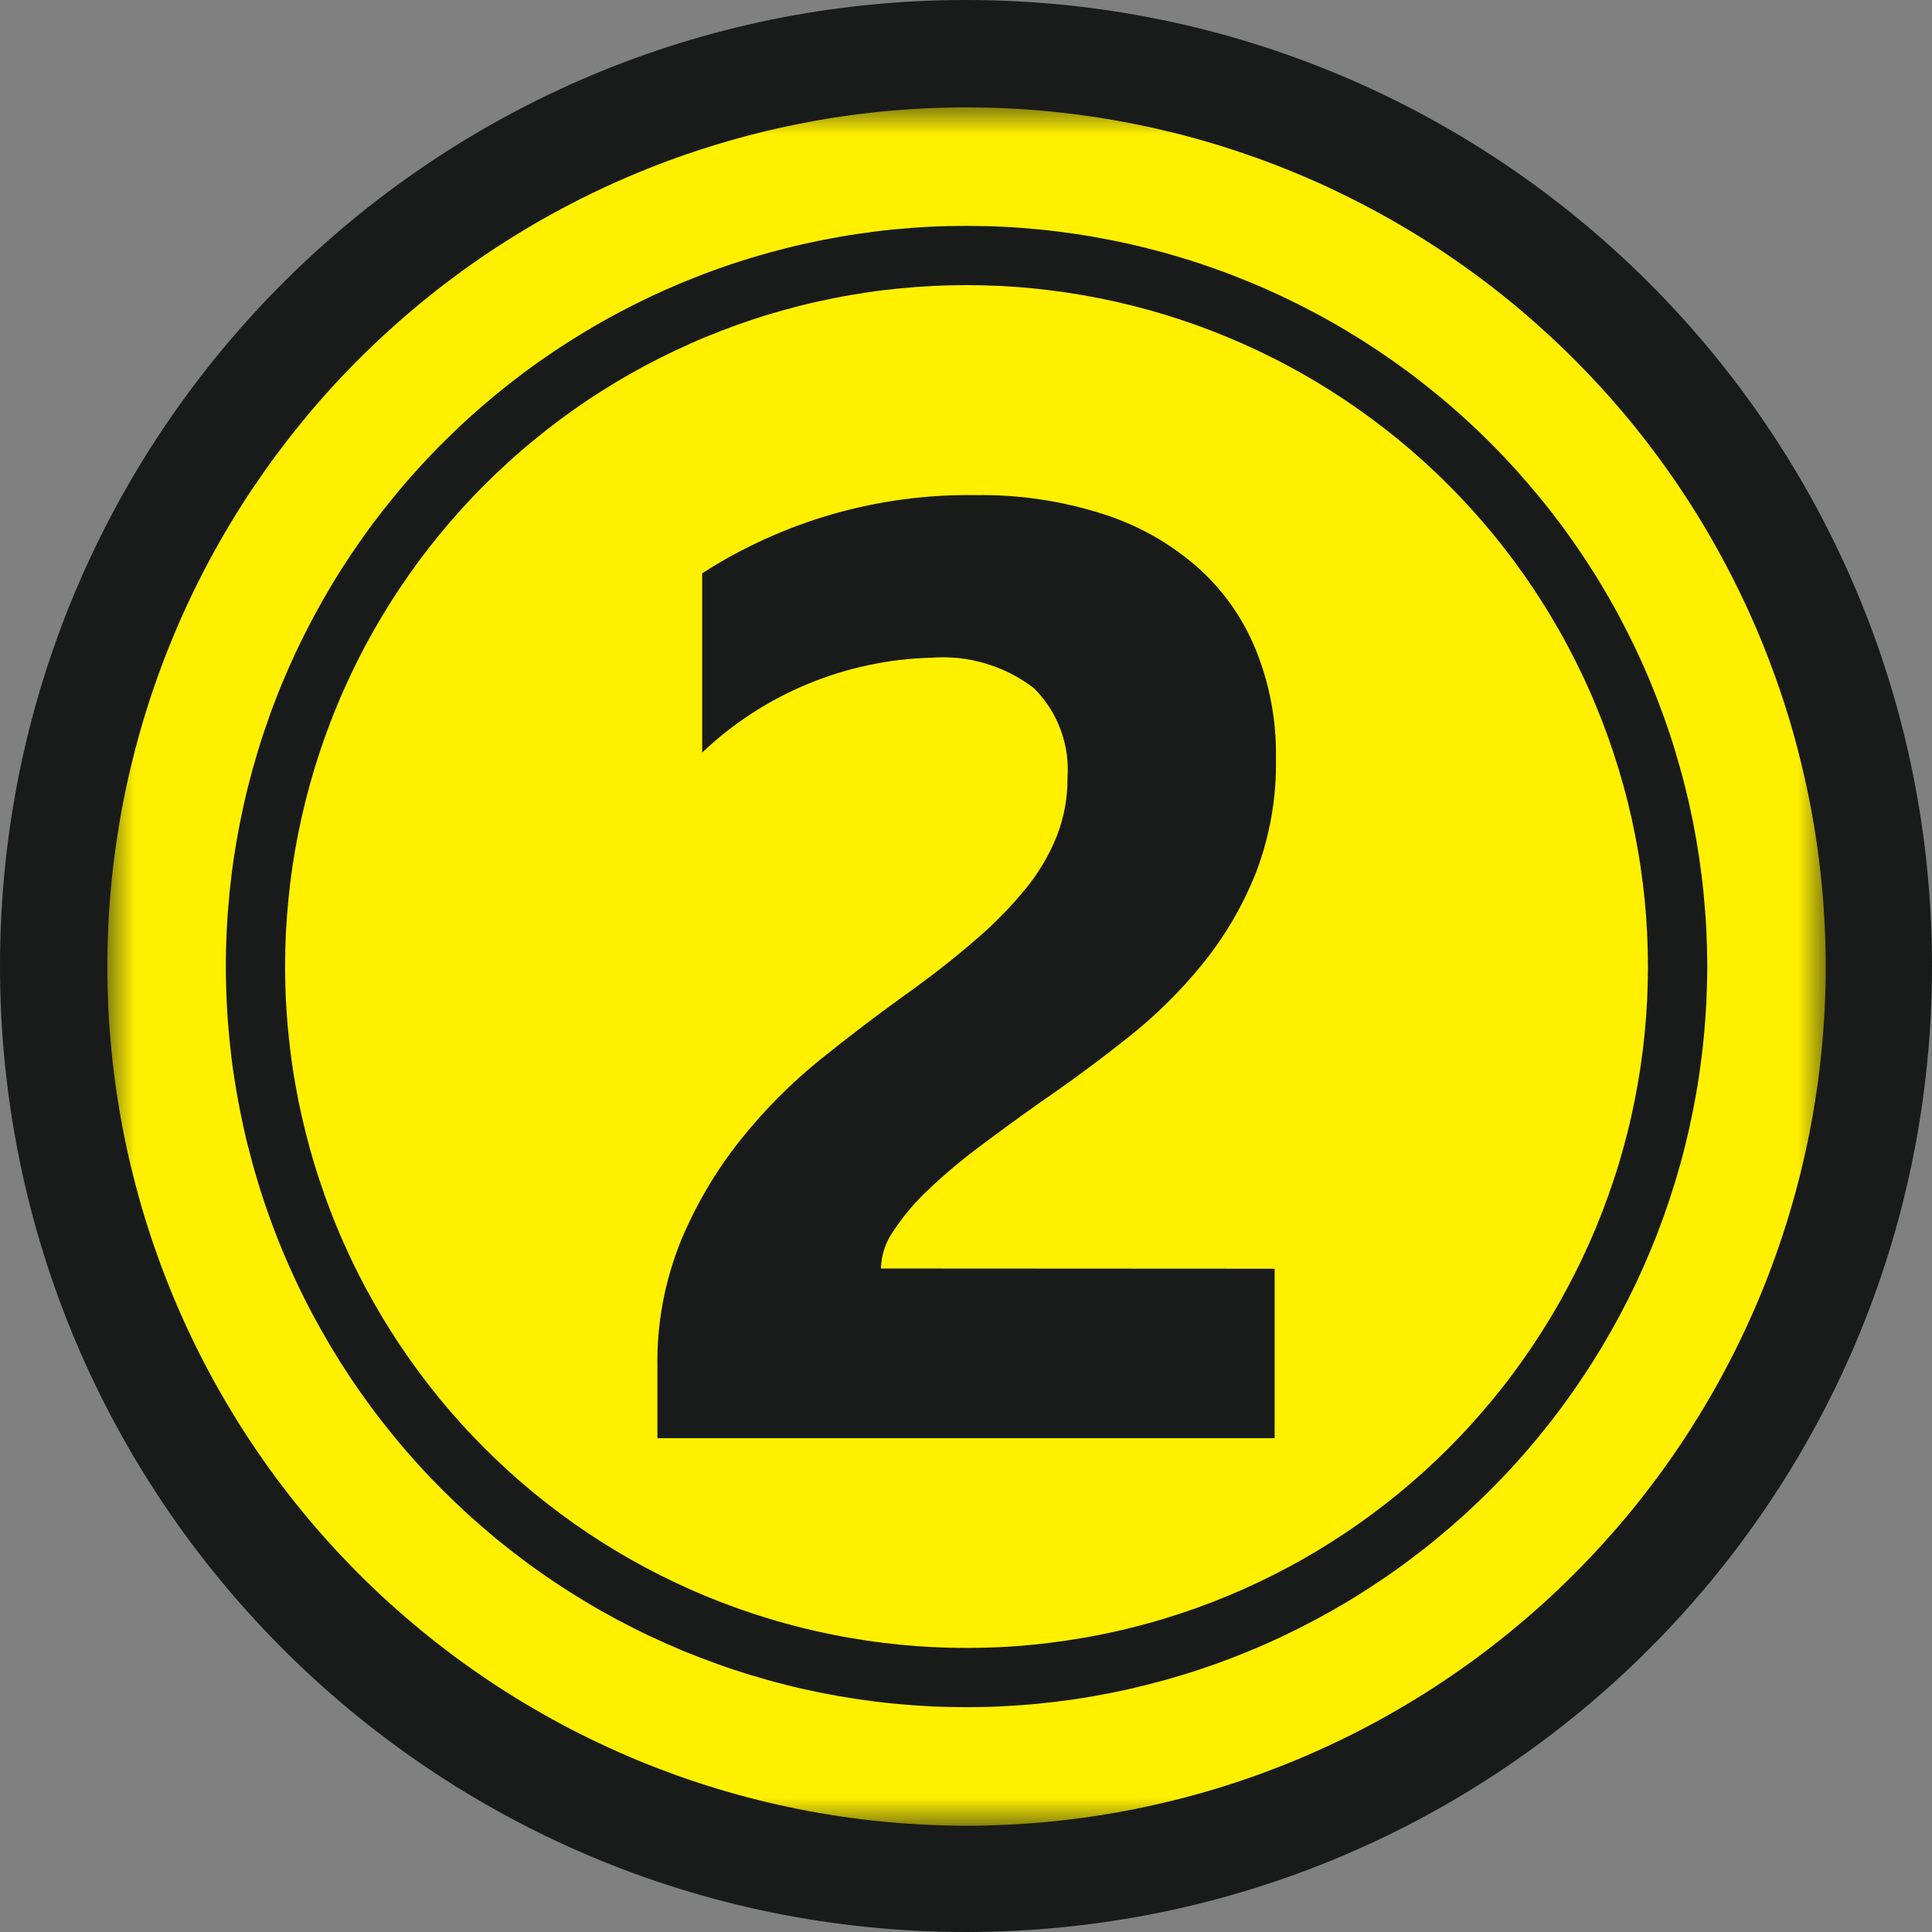 <svg width="36" height="36" viewBox="0 0 36 36" fill="none" xmlns="http://www.w3.org/2000/svg">
<rect x="0" y="0" width="36" height="36" fill="#808080" stroke="none"/>
<path d="M0 18C0 8.059 8.059 0 18 0C27.941 0 36 8.059 36 18C36 27.941 27.941 36 18 36C8.059 36 0 27.941 0 18Z" fill="#191B1B"/>
<path fill-rule="evenodd" clip-rule="evenodd" d="M18.01 5.313C17.802 5.313 17.595 5.318 17.387 5.328C17.18 5.338 16.972 5.354 16.765 5.374C16.559 5.394 16.352 5.419 16.147 5.45C15.941 5.481 15.736 5.516 15.533 5.557C15.329 5.597 15.126 5.642 14.925 5.693C14.723 5.744 14.523 5.799 14.324 5.859C14.125 5.919 13.928 5.985 13.732 6.055C13.537 6.125 13.343 6.2 13.151 6.279C12.959 6.358 12.769 6.443 12.581 6.532C12.393 6.621 12.207 6.714 12.024 6.812C11.841 6.91 11.66 7.012 11.482 7.119C11.304 7.226 11.129 7.337 10.955 7.452C10.783 7.568 10.613 7.687 10.446 7.811C10.279 7.935 10.116 8.063 9.955 8.195C9.794 8.326 9.636 8.462 9.483 8.602C9.329 8.741 9.179 8.885 9.031 9.031C8.884 9.178 8.741 9.329 8.602 9.483C8.462 9.637 8.326 9.794 8.194 9.955C8.063 10.115 7.935 10.279 7.811 10.446C7.688 10.613 7.568 10.783 7.452 10.956C7.337 11.128 7.226 11.304 7.119 11.482C7.012 11.66 6.91 11.841 6.811 12.024C6.714 12.208 6.62 12.393 6.532 12.581C6.443 12.769 6.358 12.959 6.279 13.151C6.199 13.343 6.125 13.537 6.055 13.732C5.985 13.928 5.92 14.125 5.859 14.324C5.799 14.523 5.744 14.723 5.693 14.925C5.643 15.126 5.597 15.329 5.556 15.533C5.516 15.737 5.48 15.941 5.45 16.147C5.419 16.352 5.394 16.558 5.374 16.765C5.353 16.972 5.338 17.179 5.327 17.387C5.318 17.594 5.312 17.802 5.312 18.01C5.312 18.218 5.318 18.425 5.327 18.633C5.338 18.84 5.353 19.048 5.374 19.254C5.394 19.461 5.419 19.668 5.45 19.873C5.48 20.079 5.516 20.283 5.556 20.487C5.597 20.691 5.643 20.893 5.693 21.095C5.744 21.297 5.799 21.497 5.859 21.696C5.92 21.895 5.985 22.092 6.055 22.287C6.125 22.483 6.199 22.677 6.279 22.869C6.358 23.061 6.443 23.251 6.532 23.439C6.62 23.627 6.714 23.812 6.811 23.995C6.91 24.178 7.012 24.359 7.119 24.538C7.226 24.716 7.337 24.891 7.452 25.064C7.568 25.237 7.688 25.407 7.811 25.573C7.935 25.741 8.063 25.904 8.194 26.065C8.326 26.226 8.462 26.383 8.602 26.537C8.741 26.691 8.885 26.841 9.031 26.988C9.179 27.135 9.329 27.278 9.483 27.418C9.636 27.558 9.794 27.693 9.955 27.825C10.116 27.957 10.279 28.084 10.446 28.208C10.613 28.332 10.783 28.452 10.955 28.567C11.129 28.682 11.304 28.794 11.482 28.901C11.66 29.007 11.841 29.11 12.024 29.208C12.207 29.306 12.393 29.399 12.581 29.488C12.769 29.577 12.959 29.661 13.151 29.741C13.343 29.82 13.537 29.895 13.732 29.965C13.928 30.035 14.125 30.1 14.324 30.16C14.523 30.221 14.723 30.276 14.925 30.327C15.126 30.377 15.329 30.423 15.533 30.463C15.736 30.504 15.941 30.539 16.147 30.569C16.352 30.6 16.559 30.625 16.765 30.646C16.972 30.666 17.18 30.682 17.387 30.692C17.595 30.702 17.802 30.707 18.01 30.707C18.218 30.707 18.426 30.702 18.633 30.692C18.841 30.682 19.047 30.666 19.255 30.646C19.461 30.625 19.667 30.6 19.873 30.569C20.078 30.539 20.283 30.504 20.487 30.463C20.691 30.423 20.894 30.377 21.095 30.327C21.297 30.276 21.497 30.221 21.696 30.16C21.895 30.1 22.092 30.035 22.288 29.965C22.483 29.895 22.677 29.82 22.869 29.741C23.061 29.661 23.251 29.577 23.439 29.488C23.627 29.399 23.812 29.306 23.995 29.208C24.179 29.11 24.359 29.007 24.538 28.901C24.716 28.794 24.892 28.682 25.064 28.567C25.237 28.452 25.407 28.332 25.574 28.208C25.741 28.084 25.904 27.957 26.065 27.825C26.226 27.693 26.383 27.558 26.537 27.418C26.691 27.278 26.841 27.135 26.988 26.988C27.135 26.841 27.279 26.691 27.418 26.537C27.557 26.383 27.693 26.226 27.825 26.065C27.957 25.904 28.085 25.741 28.209 25.573C28.332 25.407 28.452 25.237 28.567 25.064C28.683 24.891 28.794 24.716 28.901 24.538C29.008 24.359 29.11 24.178 29.208 23.995C29.306 23.812 29.399 23.627 29.488 23.439C29.577 23.251 29.661 23.061 29.741 22.869C29.82 22.677 29.895 22.483 29.965 22.287C30.035 22.092 30.101 21.895 30.161 21.696C30.221 21.497 30.276 21.297 30.327 21.095C30.378 20.893 30.423 20.691 30.463 20.487C30.504 20.283 30.539 20.079 30.57 19.873C30.6 19.668 30.626 19.461 30.646 19.254C30.666 19.048 30.682 18.84 30.692 18.633C30.702 18.425 30.707 18.218 30.707 18.01C30.707 17.802 30.702 17.594 30.692 17.387C30.682 17.179 30.666 16.972 30.646 16.765C30.625 16.558 30.6 16.353 30.569 16.147C30.539 15.941 30.503 15.737 30.462 15.533C30.422 15.329 30.377 15.127 30.326 14.925C30.276 14.724 30.22 14.523 30.159 14.324C30.099 14.126 30.034 13.928 29.964 13.733C29.894 13.537 29.819 13.344 29.739 13.152C29.66 12.959 29.575 12.77 29.487 12.582C29.398 12.394 29.304 12.209 29.206 12.025C29.109 11.842 29.006 11.661 28.899 11.483C28.793 11.305 28.681 11.13 28.566 10.957C28.45 10.784 28.331 10.615 28.207 10.447C28.083 10.281 27.956 10.117 27.824 9.956C27.692 9.796 27.556 9.639 27.416 9.484C27.277 9.331 27.134 9.18 26.986 9.033C26.84 8.886 26.689 8.743 26.535 8.603C26.381 8.464 26.224 8.328 26.064 8.196C25.903 8.064 25.739 7.937 25.572 7.813C25.405 7.689 25.236 7.57 25.063 7.454C24.89 7.339 24.714 7.227 24.536 7.12C24.358 7.014 24.178 6.911 23.994 6.814C23.811 6.715 23.625 6.622 23.438 6.533C23.25 6.444 23.06 6.36 22.868 6.281C22.677 6.201 22.483 6.126 22.287 6.056C22.091 5.986 21.894 5.921 21.695 5.86C21.496 5.8 21.296 5.745 21.095 5.694C20.893 5.644 20.691 5.598 20.486 5.557C20.283 5.517 20.078 5.481 19.873 5.451C19.667 5.42 19.461 5.395 19.255 5.374C19.047 5.354 18.841 5.338 18.633 5.328C18.426 5.318 18.218 5.313 18.01 5.313ZM23.751 23.641V26.798H12.25V25.494C12.235 24.67 12.382 23.877 12.691 23.113C12.976 22.43 13.351 21.799 13.814 21.221C14.252 20.674 14.745 20.18 15.29 19.739C15.825 19.31 16.333 18.922 16.815 18.576C17.322 18.215 17.766 17.869 18.147 17.539C18.499 17.242 18.822 16.915 19.114 16.558C19.36 16.257 19.555 15.926 19.698 15.565C19.829 15.221 19.894 14.865 19.891 14.498C19.902 14.344 19.897 14.19 19.875 14.038C19.853 13.885 19.815 13.736 19.761 13.592C19.707 13.447 19.639 13.31 19.555 13.181C19.471 13.051 19.375 12.932 19.265 12.823C18.992 12.613 18.69 12.46 18.36 12.362C18.03 12.264 17.693 12.229 17.349 12.256C16.955 12.266 16.565 12.312 16.178 12.395C15.793 12.477 15.418 12.593 15.053 12.744C14.688 12.895 14.34 13.078 14.009 13.293C13.678 13.508 13.37 13.751 13.084 14.023V10.683C13.46 10.44 13.853 10.227 14.261 10.042C14.668 9.857 15.088 9.703 15.518 9.579C15.949 9.456 16.387 9.364 16.831 9.305C17.275 9.246 17.721 9.219 18.169 9.226C18.973 9.213 19.758 9.328 20.525 9.569C21.182 9.774 21.77 10.101 22.292 10.55C22.78 10.98 23.148 11.495 23.396 12.096C23.659 12.748 23.786 13.424 23.776 14.127C23.788 14.857 23.666 15.564 23.408 16.248C23.166 16.86 22.839 17.424 22.427 17.938C22.011 18.454 21.543 18.918 21.023 19.329C20.493 19.751 19.941 20.159 19.367 20.552C18.981 20.826 18.609 21.097 18.252 21.366C17.92 21.613 17.605 21.878 17.306 22.161C17.058 22.391 16.842 22.646 16.655 22.927C16.504 23.139 16.424 23.377 16.414 23.637L23.751 23.641Z" fill="#FFF000"/>
<mask id="mask0_637_274" style="mask-type:luminance" maskUnits="userSpaceOnUse" x="2" y="2" width="32" height="32">
<path d="M2 2H34V34H2V2Z" fill="white"/>
</mask>
<g mask="url(#mask0_637_274)">
<path fill-rule="evenodd" clip-rule="evenodd" d="M18.01 2C17.748 2 17.486 2.007 17.224 2.02C16.963 2.033 16.701 2.052 16.441 2.077C16.18 2.103 15.92 2.135 15.661 2.173C15.402 2.212 15.144 2.257 14.886 2.308C14.629 2.359 14.374 2.416 14.12 2.48C13.866 2.544 13.613 2.614 13.363 2.69C13.112 2.766 12.863 2.848 12.616 2.936C12.37 3.024 12.125 3.118 11.883 3.219C11.641 3.319 11.402 3.425 11.165 3.537C10.928 3.649 10.694 3.767 10.463 3.891C10.232 4.014 10.004 4.143 9.779 4.278C9.554 4.413 9.333 4.553 9.115 4.698C8.897 4.844 8.683 4.994 8.473 5.151C8.262 5.307 8.056 5.468 7.853 5.634C7.651 5.801 7.452 5.972 7.258 6.148C7.064 6.324 6.874 6.504 6.689 6.689C6.504 6.874 6.323 7.064 6.147 7.258C5.971 7.452 5.8 7.651 5.634 7.854C5.468 8.056 5.307 8.263 5.15 8.473C4.995 8.683 4.844 8.898 4.698 9.115C4.552 9.333 4.412 9.554 4.278 9.779C4.143 10.004 4.014 10.232 3.89 10.463C3.767 10.694 3.649 10.928 3.537 11.165C3.425 11.402 3.319 11.641 3.219 11.883C3.118 12.125 3.024 12.37 2.936 12.616C2.847 12.863 2.765 13.111 2.689 13.363C2.613 13.613 2.544 13.865 2.48 14.12C2.416 14.374 2.358 14.63 2.307 14.887C2.256 15.143 2.212 15.402 2.173 15.661C2.135 15.92 2.103 16.18 2.077 16.441C2.052 16.701 2.032 16.963 2.019 17.224C2.007 17.486 2 17.748 2 18.01C2 18.272 2.007 18.533 2.019 18.795C2.032 19.057 2.052 19.318 2.077 19.579C2.103 19.84 2.135 20.1 2.173 20.359C2.212 20.618 2.256 20.876 2.307 21.133C2.358 21.39 2.416 21.646 2.48 21.9C2.544 22.154 2.613 22.406 2.689 22.657C2.765 22.908 2.847 23.157 2.936 23.403C3.024 23.65 3.118 23.894 3.219 24.137C3.319 24.378 3.425 24.618 3.537 24.855C3.649 25.092 3.767 25.326 3.89 25.556C4.014 25.788 4.143 26.015 4.278 26.24C4.412 26.465 4.552 26.686 4.698 26.904C4.844 27.122 4.995 27.337 5.15 27.547C5.307 27.757 5.468 27.964 5.634 28.166C5.8 28.369 5.971 28.567 6.147 28.761C6.323 28.955 6.504 29.145 6.689 29.33C6.874 29.516 7.064 29.696 7.258 29.872C7.452 30.048 7.651 30.219 7.853 30.385C8.056 30.551 8.262 30.713 8.473 30.869C8.683 31.025 8.897 31.175 9.115 31.321C9.333 31.467 9.554 31.607 9.779 31.741C10.004 31.876 10.232 32.005 10.463 32.129C10.694 32.253 10.928 32.37 11.165 32.482C11.402 32.594 11.641 32.7 11.883 32.801C12.125 32.901 12.37 32.995 12.616 33.084C12.863 33.172 13.112 33.254 13.363 33.33C13.613 33.406 13.866 33.476 14.12 33.539C14.374 33.603 14.629 33.66 14.886 33.712C15.144 33.763 15.402 33.808 15.661 33.846C15.92 33.884 16.18 33.917 16.441 33.942C16.701 33.968 16.963 33.987 17.224 34C17.486 34.013 17.748 34.02 18.01 34.02C18.272 34.02 18.534 34.013 18.796 34C19.057 33.987 19.319 33.968 19.579 33.942C19.84 33.917 20.1 33.884 20.359 33.846C20.618 33.808 20.876 33.763 21.133 33.712C21.39 33.66 21.646 33.603 21.9 33.539C22.154 33.476 22.407 33.406 22.657 33.33C22.908 33.254 23.157 33.172 23.403 33.084C23.65 32.995 23.894 32.901 24.137 32.801C24.379 32.7 24.618 32.594 24.855 32.482C25.092 32.37 25.326 32.253 25.557 32.129C25.788 32.005 26.016 31.876 26.241 31.741C26.465 31.607 26.687 31.467 26.904 31.321C27.122 31.175 27.336 31.025 27.547 30.869C27.757 30.713 27.964 30.551 28.166 30.385C28.369 30.219 28.567 30.048 28.762 29.872C28.956 29.696 29.145 29.516 29.33 29.33C29.516 29.145 29.696 28.955 29.872 28.761C30.048 28.567 30.22 28.369 30.386 28.166C30.552 27.964 30.713 27.757 30.869 27.547C31.025 27.337 31.176 27.122 31.322 26.904C31.467 26.686 31.607 26.465 31.742 26.24C31.877 26.015 32.006 25.788 32.129 25.556C32.253 25.326 32.37 25.092 32.482 24.855C32.595 24.618 32.701 24.378 32.801 24.137C32.901 23.894 32.996 23.65 33.084 23.403C33.172 23.157 33.254 22.908 33.33 22.657C33.406 22.406 33.476 22.154 33.54 21.9C33.603 21.646 33.661 21.39 33.712 21.133C33.763 20.876 33.808 20.618 33.846 20.359C33.885 20.1 33.917 19.84 33.942 19.579C33.968 19.318 33.987 19.057 34.001 18.795C34.014 18.533 34.02 18.272 34.02 18.01C34.02 17.748 34.013 17.486 34 17.224C33.987 16.963 33.968 16.701 33.942 16.441C33.916 16.18 33.884 15.92 33.845 15.661C33.807 15.402 33.762 15.144 33.711 14.887C33.659 14.63 33.602 14.374 33.538 14.121C33.475 13.867 33.405 13.614 33.329 13.364C33.253 13.113 33.17 12.864 33.082 12.617C32.993 12.371 32.9 12.126 32.799 11.884C32.699 11.642 32.593 11.403 32.48 11.166C32.368 10.93 32.25 10.695 32.127 10.465C32.003 10.233 31.875 10.006 31.74 9.781C31.605 9.556 31.465 9.335 31.319 9.117C31.174 8.899 31.023 8.685 30.867 8.475C30.71 8.264 30.55 8.058 30.384 7.855C30.217 7.653 30.046 7.454 29.87 7.261C29.694 7.067 29.513 6.877 29.328 6.691C29.143 6.506 28.953 6.326 28.759 6.15C28.565 5.974 28.367 5.803 28.164 5.636C27.962 5.47 27.755 5.309 27.545 5.153C27.335 4.997 27.121 4.846 26.903 4.701C26.685 4.555 26.463 4.415 26.239 4.28C26.014 4.146 25.786 4.016 25.555 3.893C25.324 3.769 25.09 3.652 24.854 3.539C24.617 3.427 24.377 3.321 24.135 3.221C23.893 3.121 23.649 3.026 23.403 2.938C23.155 2.85 22.907 2.767 22.656 2.691C22.406 2.615 22.153 2.545 21.899 2.481C21.645 2.418 21.39 2.36 21.133 2.309C20.876 2.258 20.618 2.213 20.359 2.174C20.1 2.136 19.84 2.104 19.579 2.078C19.318 2.052 19.057 2.033 18.796 2.02C18.534 2.007 18.272 2.001 18.01 2ZM18.01 31.811C17.784 31.811 17.558 31.806 17.333 31.795C17.107 31.783 16.882 31.767 16.657 31.745C16.432 31.723 16.208 31.695 15.985 31.662C15.761 31.628 15.539 31.59 15.318 31.546C15.096 31.502 14.875 31.453 14.656 31.398C14.437 31.343 14.22 31.282 14.004 31.217C13.787 31.151 13.573 31.081 13.361 31.004C13.148 30.928 12.937 30.847 12.728 30.761C12.52 30.674 12.313 30.582 12.109 30.486C11.905 30.39 11.703 30.288 11.504 30.182C11.305 30.075 11.108 29.964 10.915 29.848C10.721 29.731 10.53 29.611 10.342 29.485C10.154 29.36 9.969 29.23 9.788 29.095C9.607 28.96 9.429 28.822 9.254 28.679C9.08 28.535 8.909 28.387 8.741 28.236C8.574 28.084 8.411 27.928 8.251 27.769C8.091 27.609 7.935 27.446 7.784 27.278C7.632 27.111 7.484 26.94 7.341 26.765C7.198 26.591 7.059 26.413 6.924 26.231C6.79 26.05 6.66 25.865 6.534 25.678C6.409 25.49 6.288 25.299 6.172 25.105C6.056 24.911 5.945 24.715 5.838 24.516C5.732 24.317 5.63 24.115 5.533 23.911C5.437 23.706 5.345 23.5 5.259 23.291C5.172 23.083 5.091 22.872 5.015 22.659C4.939 22.447 4.868 22.232 4.803 22.016C4.737 21.8 4.677 21.582 4.622 21.363C4.567 21.144 4.518 20.924 4.474 20.702C4.43 20.481 4.391 20.259 4.357 20.035C4.324 19.811 4.297 19.587 4.275 19.363C4.253 19.138 4.236 18.913 4.225 18.687C4.214 18.461 4.208 18.236 4.208 18.01C4.208 17.784 4.214 17.558 4.225 17.332C4.236 17.107 4.253 16.882 4.275 16.657C4.297 16.432 4.324 16.208 4.357 15.985C4.391 15.761 4.43 15.539 4.474 15.317C4.518 15.096 4.567 14.875 4.622 14.656C4.677 14.437 4.737 14.22 4.803 14.003C4.868 13.787 4.939 13.573 5.015 13.36C5.091 13.147 5.172 12.937 5.259 12.728C5.345 12.52 5.437 12.313 5.533 12.109C5.63 11.905 5.732 11.703 5.838 11.504C5.945 11.304 6.056 11.108 6.172 10.914C6.288 10.72 6.409 10.53 6.534 10.342C6.66 10.155 6.79 9.97 6.924 9.788C7.059 9.607 7.198 9.429 7.341 9.255C7.484 9.08 7.632 8.909 7.784 8.741C7.935 8.574 8.091 8.41 8.251 8.251C8.411 8.091 8.574 7.935 8.741 7.784C8.909 7.632 9.08 7.484 9.254 7.341C9.429 7.198 9.607 7.059 9.788 6.924C9.969 6.79 10.154 6.66 10.342 6.534C10.53 6.409 10.721 6.288 10.915 6.172C11.108 6.056 11.305 5.944 11.504 5.838C11.703 5.732 11.905 5.63 12.109 5.533C12.313 5.437 12.52 5.345 12.728 5.259C12.937 5.173 13.148 5.091 13.361 5.015C13.573 4.939 13.787 4.868 14.004 4.803C14.22 4.737 14.437 4.677 14.656 4.622C14.875 4.567 15.096 4.518 15.318 4.474C15.539 4.43 15.761 4.391 15.985 4.358C16.208 4.325 16.432 4.297 16.657 4.275C16.882 4.253 17.107 4.236 17.333 4.225C17.558 4.214 17.784 4.209 18.01 4.209C18.236 4.209 18.461 4.214 18.687 4.225C18.913 4.236 19.138 4.253 19.363 4.275C19.587 4.297 19.812 4.325 20.035 4.358C20.258 4.391 20.481 4.43 20.703 4.474C20.924 4.518 21.144 4.567 21.364 4.622C21.582 4.677 21.8 4.737 22.017 4.803C22.233 4.868 22.447 4.939 22.66 5.015C22.872 5.091 23.083 5.173 23.291 5.259C23.5 5.345 23.707 5.437 23.911 5.533C24.115 5.63 24.317 5.732 24.516 5.838C24.715 5.944 24.912 6.056 25.105 6.172C25.299 6.288 25.49 6.409 25.677 6.534C25.865 6.66 26.05 6.79 26.232 6.924C26.413 7.059 26.591 7.198 26.765 7.341C26.94 7.484 27.111 7.632 27.278 7.784C27.446 7.935 27.61 8.091 27.769 8.251C27.929 8.41 28.084 8.574 28.236 8.741C28.388 8.909 28.535 9.08 28.678 9.255C28.822 9.429 28.961 9.607 29.096 9.788C29.23 9.97 29.36 10.155 29.486 10.342C29.611 10.53 29.732 10.72 29.848 10.914C29.964 11.108 30.076 11.304 30.182 11.504C30.288 11.703 30.39 11.905 30.486 12.109C30.583 12.313 30.675 12.52 30.761 12.728C30.847 12.937 30.928 13.147 31.005 13.36C31.081 13.573 31.152 13.787 31.217 14.003C31.282 14.22 31.343 14.437 31.398 14.656C31.453 14.875 31.503 15.096 31.547 15.317C31.59 15.539 31.629 15.761 31.662 15.985C31.695 16.208 31.723 16.432 31.745 16.657C31.767 16.882 31.784 17.107 31.795 17.332C31.806 17.558 31.812 17.784 31.812 18.01C31.812 18.236 31.806 18.461 31.795 18.687C31.783 18.913 31.767 19.137 31.744 19.362C31.722 19.587 31.694 19.811 31.661 20.035C31.628 20.258 31.589 20.481 31.545 20.702C31.501 20.923 31.451 21.144 31.397 21.363C31.342 21.582 31.281 21.799 31.216 22.016C31.15 22.231 31.079 22.446 31.003 22.659C30.927 22.871 30.846 23.082 30.759 23.29C30.672 23.499 30.581 23.705 30.485 23.91C30.388 24.114 30.286 24.315 30.18 24.514C30.073 24.713 29.962 24.91 29.846 25.104C29.73 25.297 29.609 25.488 29.483 25.676C29.358 25.863 29.228 26.048 29.093 26.23C28.959 26.411 28.82 26.589 28.677 26.763C28.534 26.938 28.386 27.109 28.234 27.276C28.083 27.444 27.927 27.607 27.767 27.767C27.607 27.926 27.444 28.082 27.277 28.234C27.109 28.386 26.938 28.533 26.764 28.676C26.589 28.82 26.411 28.958 26.23 29.093C26.049 29.228 25.864 29.358 25.676 29.483C25.488 29.608 25.298 29.73 25.104 29.846C24.91 29.962 24.714 30.073 24.515 30.179C24.315 30.286 24.114 30.387 23.91 30.484C23.706 30.581 23.499 30.673 23.29 30.759C23.082 30.845 22.872 30.927 22.659 31.003C22.446 31.079 22.232 31.15 22.015 31.215C21.799 31.281 21.582 31.341 21.363 31.396C21.144 31.451 20.924 31.501 20.702 31.545C20.48 31.589 20.258 31.628 20.035 31.661C19.811 31.694 19.587 31.722 19.363 31.744C19.138 31.767 18.913 31.783 18.687 31.794C18.461 31.806 18.235 31.811 18.01 31.811Z" fill="#FFF000"/>
</g>
</svg>
